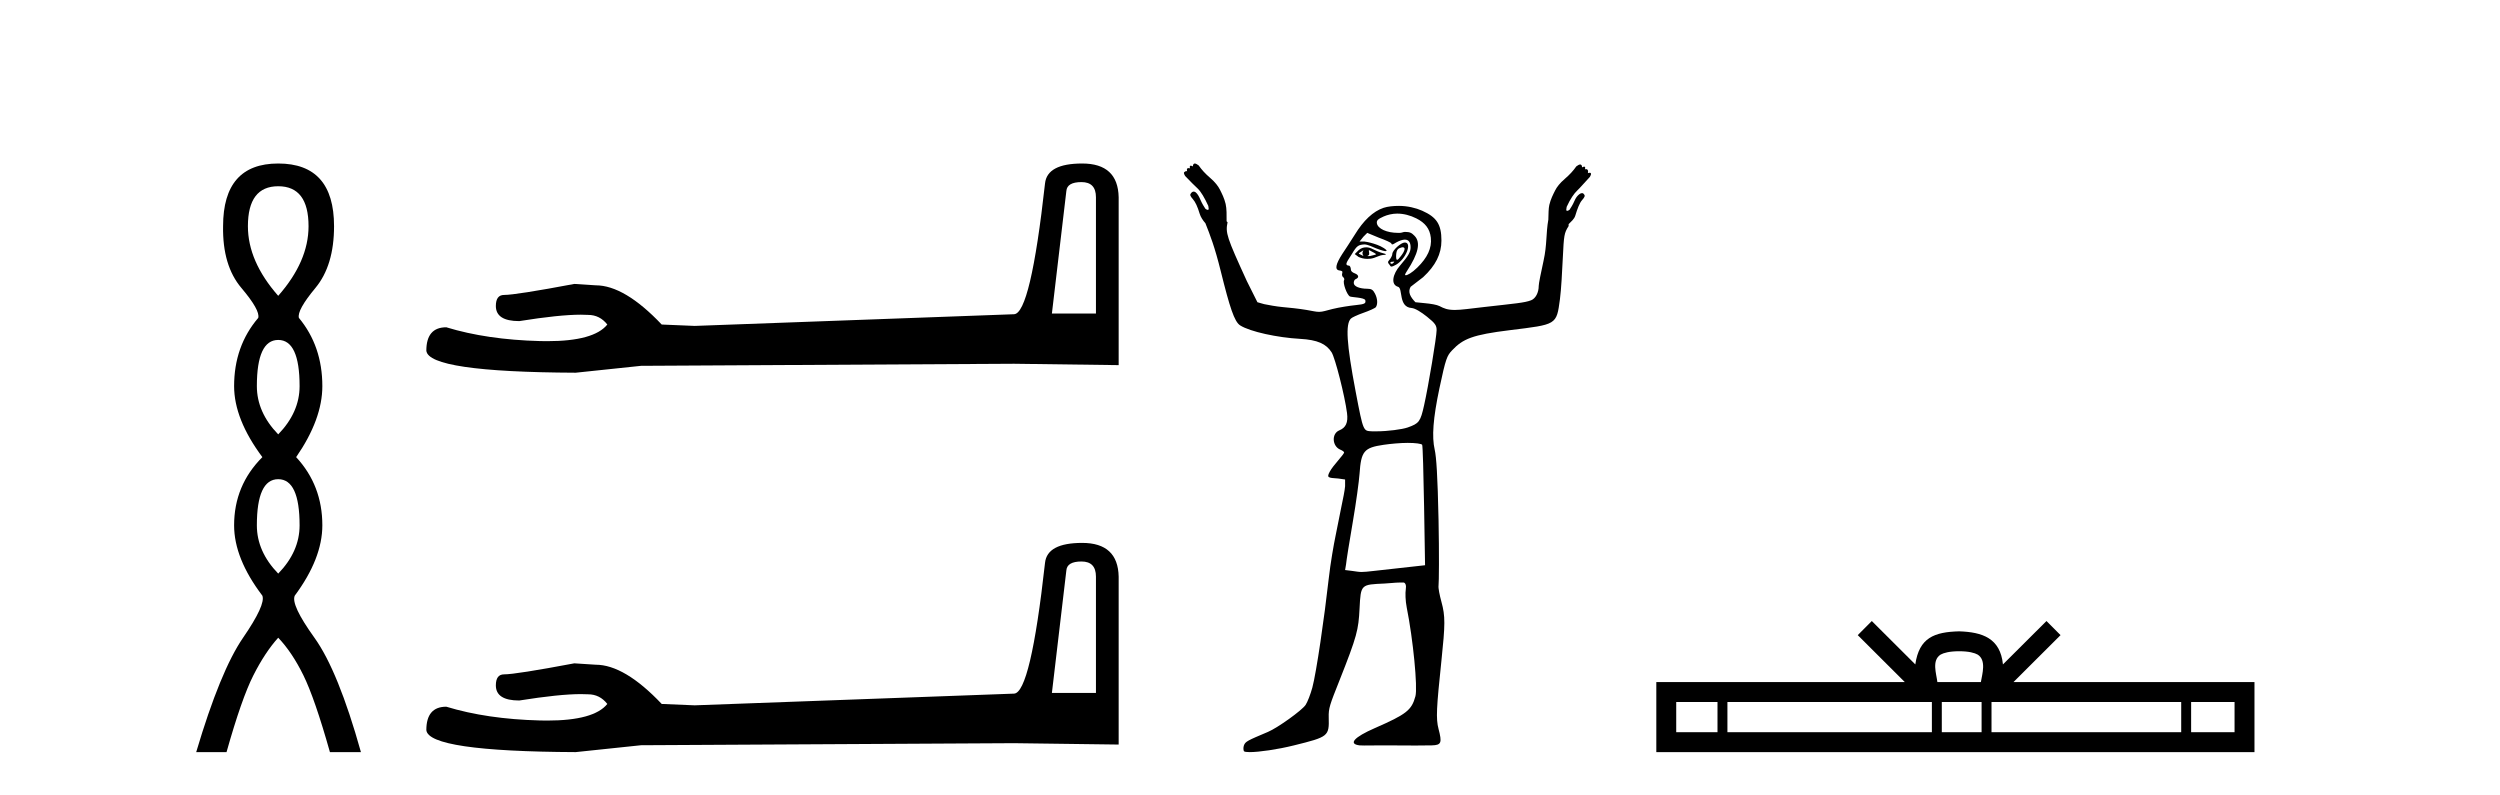 <?xml version='1.0' encoding='UTF-8' standalone='yes'?><svg xmlns='http://www.w3.org/2000/svg' xmlns:xlink='http://www.w3.org/1999/xlink' width='129.0' height='41.0' ><path d='M 14.356 9.61 Q 15.921 9.61 15.921 11.673 Q 15.921 13.487 14.356 15.265 Q 12.792 13.487 12.792 11.673 Q 12.792 9.61 14.356 9.61 ZM 14.356 17.541 Q 15.459 17.541 15.459 19.924 Q 15.459 21.276 14.356 22.414 Q 13.254 21.276 13.254 19.924 Q 13.254 17.541 14.356 17.541 ZM 14.356 24.726 Q 15.459 24.726 15.459 27.108 Q 15.459 28.46 14.356 29.598 Q 13.254 28.46 13.254 27.108 Q 13.254 24.726 14.356 24.726 ZM 14.356 8.437 Q 11.511 8.437 11.511 11.673 Q 11.476 13.7 12.454 14.856 Q 13.432 16.012 13.325 16.403 Q 12.08 17.862 12.08 19.924 Q 12.08 21.631 13.538 23.588 Q 12.08 25.046 12.08 27.108 Q 12.08 28.816 13.538 30.736 Q 13.716 31.198 12.543 32.906 Q 11.369 34.613 10.124 38.809 L 11.689 38.809 Q 12.471 36.035 13.076 34.844 Q 13.681 33.652 14.356 32.906 Q 15.068 33.652 15.655 34.844 Q 16.241 36.035 17.024 38.809 L 18.624 38.809 Q 17.451 34.613 16.224 32.906 Q 14.997 31.198 15.21 30.736 Q 16.633 28.816 16.633 27.108 Q 16.633 25.046 15.281 23.588 Q 16.633 21.631 16.633 19.924 Q 16.633 17.862 15.423 16.403 Q 15.317 16.012 16.277 14.856 Q 17.237 13.7 17.237 11.673 Q 17.237 8.437 14.356 8.437 Z' style='fill:#000000;stroke:none' /><path d='M 55.805 9.396 Q 56.551 9.396 56.551 10.177 L 56.551 16.178 L 54.278 16.178 L 55.024 9.857 Q 55.059 9.396 55.805 9.396 ZM 55.841 8.437 Q 54.03 8.437 53.923 9.467 Q 53.177 16.178 52.325 16.214 L 35.848 16.817 L 34.144 16.746 Q 32.226 14.722 30.735 14.722 Q 30.202 14.687 29.634 14.651 Q 26.615 15.219 26.012 15.219 Q 25.586 15.219 25.586 15.788 Q 25.586 16.569 26.793 16.569 Q 28.866 16.238 29.973 16.238 Q 30.175 16.238 30.344 16.249 Q 30.948 16.249 31.338 16.746 Q 30.646 17.604 28.239 17.604 Q 28.053 17.604 27.858 17.599 Q 25.124 17.528 23.029 16.888 Q 21.999 16.888 21.999 18.096 Q 22.105 19.197 29.705 19.232 L 33.078 18.877 L 52.325 18.77 L 57.723 18.841 L 57.723 10.177 Q 57.687 8.437 55.841 8.437 Z' style='fill:#000000;stroke:none' /><path d='M 55.805 28.973 Q 56.551 28.973 56.551 29.754 L 56.551 35.755 L 54.278 35.755 L 55.024 29.435 Q 55.059 28.973 55.805 28.973 ZM 55.841 28.014 Q 54.03 28.014 53.923 29.044 Q 53.177 35.755 52.325 35.791 L 35.848 36.395 L 34.144 36.324 Q 32.226 34.299 30.735 34.299 Q 30.202 34.264 29.634 34.228 Q 26.615 34.797 26.012 34.797 Q 25.586 34.797 25.586 35.365 Q 25.586 36.146 26.793 36.146 Q 28.866 35.816 29.973 35.816 Q 30.175 35.816 30.344 35.826 Q 30.948 35.826 31.338 36.324 Q 30.646 37.181 28.239 37.181 Q 28.053 37.181 27.858 37.176 Q 25.124 37.105 23.029 36.466 Q 21.999 36.466 21.999 37.673 Q 22.105 38.774 29.705 38.809 L 33.078 38.454 L 52.325 38.348 L 57.723 38.419 L 57.723 29.754 Q 57.687 28.014 55.841 28.014 Z' style='fill:#000000;stroke:none' /><path d='M 70.351 12.911 C 70.362 12.911 70.306 12.977 70.302 13.06 C 70.302 13.143 70.365 13.209 70.351 13.209 C 70.342 13.209 70.301 13.185 70.153 13.11 C 70.11 13.088 70.08 13.08 70.202 13.01 C 70.312 12.947 70.345 12.911 70.351 12.911 ZM 70.65 12.911 C 70.667 12.911 70.683 12.927 70.749 12.96 C 70.833 13.003 70.998 13.094 70.998 13.11 C 71.069 13.125 70.802 13.187 70.699 13.209 C 70.669 13.215 70.644 13.217 70.623 13.217 C 70.582 13.217 70.559 13.209 70.55 13.209 C 70.523 13.209 70.638 13.206 70.65 13.11 C 70.66 13.026 70.606 12.911 70.65 12.911 ZM 70.5 12.762 C 70.354 12.762 70.236 12.798 70.103 12.911 L 69.904 13.11 L 70.103 13.259 C 70.237 13.317 70.376 13.358 70.55 13.358 C 70.666 13.358 70.765 13.35 70.898 13.308 C 71.033 13.266 71.23 13.164 71.346 13.159 C 71.55 13.151 71.578 13.116 71.346 13.06 C 71.214 13.028 70.988 12.934 70.848 12.861 C 70.709 12.788 70.605 12.762 70.5 12.762 ZM 72.359 12.759 C 72.369 12.759 72.378 12.762 72.389 12.762 C 72.542 12.762 72.485 12.961 72.29 13.209 C 72.186 13.341 72.135 13.408 72.091 13.408 C 72.046 13.408 72.033 13.301 72.041 13.159 C 72.058 12.873 72.141 12.814 72.34 12.762 C 72.347 12.76 72.353 12.759 72.359 12.759 ZM 71.926 13.499 C 71.936 13.499 71.942 13.501 71.942 13.507 C 71.942 13.526 71.886 13.58 71.843 13.607 C 71.838 13.61 71.832 13.611 71.826 13.611 C 71.814 13.611 71.801 13.607 71.793 13.607 C 71.769 13.607 71.743 13.588 71.743 13.557 C 71.743 13.511 71.799 13.507 71.843 13.507 C 71.872 13.507 71.906 13.499 71.926 13.499 ZM 72.489 12.513 C 72.288 12.513 71.843 12.917 71.843 13.11 C 71.843 13.186 71.765 13.329 71.694 13.408 C 71.588 13.525 71.613 13.559 71.694 13.656 C 71.736 13.707 71.749 13.756 71.793 13.756 C 71.841 13.756 71.931 13.72 72.041 13.656 C 72.548 13.363 72.878 12.513 72.489 12.513 ZM 72.091 11.022 C 72.433 11.022 72.77 11.112 73.085 11.27 C 73.534 11.496 73.779 11.799 73.831 12.264 C 73.892 12.801 73.651 13.301 73.135 13.805 C 72.854 14.081 72.622 14.203 72.539 14.203 C 72.481 14.203 72.487 14.16 72.588 14.004 C 73.198 13.074 73.32 12.5 72.986 12.165 C 72.844 12.023 72.767 11.966 72.489 11.966 C 72.422 11.966 72.333 12.012 72.24 12.016 C 72.229 12.016 72.218 12.016 72.207 12.016 C 72.185 12.016 72.163 12.016 72.141 12.016 C 71.555 12.016 71.089 11.8 71.047 11.519 C 71.027 11.379 71.091 11.306 71.395 11.171 C 71.59 11.085 71.846 11.022 72.091 11.022 ZM 70.55 12.016 L 71.147 12.264 C 71.475 12.384 71.775 12.512 71.793 12.563 C 71.802 12.589 71.812 12.612 71.843 12.612 C 71.887 12.612 71.941 12.571 72.041 12.513 C 72.197 12.424 72.375 12.364 72.489 12.364 C 72.691 12.364 72.787 12.508 72.787 12.762 C 72.787 12.989 72.69 13.188 72.24 13.706 C 71.867 14.136 71.742 14.685 72.141 14.8 C 72.4 14.874 72.147 15.843 72.837 15.893 C 73.022 15.907 73.332 16.102 73.632 16.341 C 74.074 16.692 74.129 16.805 74.129 17.037 C 74.129 17.38 73.709 19.906 73.483 20.914 C 73.295 21.755 73.228 21.849 72.638 22.057 C 72.351 22.158 71.59 22.256 71.047 22.256 C 70.99 22.256 70.93 22.258 70.876 22.258 C 70.849 22.258 70.823 22.258 70.799 22.256 C 70.349 22.227 70.354 22.325 69.954 20.218 C 69.476 17.707 69.424 16.722 69.705 16.44 C 69.771 16.374 70.054 16.246 70.351 16.142 C 70.648 16.038 70.962 15.9 70.998 15.844 C 71.099 15.684 71.081 15.405 70.948 15.148 C 70.85 14.958 70.77 14.899 70.55 14.899 C 70.157 14.899 69.854 14.779 69.854 14.601 C 69.854 14.517 69.888 14.427 69.954 14.402 C 70.134 14.333 70.127 14.188 69.904 14.104 C 69.786 14.059 69.705 13.996 69.705 13.905 C 69.705 13.82 69.662 13.709 69.606 13.706 C 69.32 13.691 69.569 13.424 69.755 13.11 C 70.016 12.668 70.095 12.635 70.401 12.612 C 70.581 12.612 70.842 12.751 70.998 12.811 C 71.3 12.928 71.445 12.96 71.495 12.96 C 71.52 12.96 71.567 12.933 71.544 12.911 C 71.238 12.605 70.47 12.463 70.401 12.463 L 70.153 12.463 L 70.351 12.215 L 70.55 12.016 ZM 72.638 22.853 C 73.043 22.853 73.349 22.896 73.384 22.952 C 73.413 23 73.455 24.442 73.483 26.133 L 73.533 29.166 L 72.191 29.315 C 70.961 29.442 70.543 29.514 70.252 29.514 C 70.1 29.514 69.958 29.483 69.805 29.464 L 69.407 29.414 L 69.457 29.116 C 69.471 28.941 69.631 27.934 69.805 26.929 C 69.978 25.924 70.127 24.815 70.153 24.443 C 70.232 23.289 70.376 23.099 71.395 22.952 C 71.757 22.9 72.249 22.853 72.638 22.853 ZM 61.652 8.437 C 61.6 8.437 61.553 8.481 61.553 8.586 C 61.504 8.562 61.467 8.549 61.441 8.549 C 61.392 8.549 61.381 8.594 61.404 8.685 C 61.373 8.678 61.347 8.674 61.326 8.674 C 61.248 8.674 61.227 8.725 61.255 8.834 C 61.244 8.831 61.234 8.83 61.223 8.83 C 61.179 8.83 61.134 8.856 61.105 8.884 C 61.07 8.919 61.102 8.995 61.155 9.083 C 61.436 9.381 61.635 9.571 61.801 9.729 C 61.968 9.887 62.155 10.203 62.348 10.624 C 62.366 10.747 62.383 10.805 62.348 10.823 C 62.339 10.828 62.329 10.83 62.318 10.83 C 62.288 10.83 62.25 10.812 62.199 10.773 C 62.129 10.668 62.029 10.51 61.95 10.326 C 61.872 10.142 61.798 10.007 61.702 9.928 C 61.666 9.899 61.63 9.886 61.596 9.886 C 61.538 9.886 61.486 9.923 61.453 9.978 C 61.383 10.048 61.421 10.127 61.553 10.276 C 61.684 10.425 61.796 10.671 61.901 11.022 C 61.953 11.197 62.072 11.378 62.199 11.519 C 62.436 12.117 62.679 12.731 62.994 14.004 C 63.454 15.857 63.693 16.598 63.989 16.788 C 64.499 17.117 65.934 17.421 67.071 17.484 C 67.995 17.535 68.433 17.746 68.711 18.18 C 68.893 18.464 69.391 20.421 69.506 21.312 C 69.571 21.813 69.443 22.068 69.109 22.206 C 68.695 22.378 68.741 23.028 69.158 23.201 C 69.29 23.255 69.357 23.317 69.357 23.35 C 69.357 23.382 69.227 23.555 69.059 23.747 C 68.89 23.939 68.685 24.201 68.612 24.344 C 68.458 24.643 68.501 24.657 69.059 24.692 L 69.407 24.742 L 69.407 25.089 C 69.394 25.286 69.296 25.768 69.208 26.183 C 69.12 26.598 68.993 27.281 68.91 27.674 C 68.827 28.068 68.652 29.053 68.562 29.862 C 68.338 31.859 67.925 34.706 67.717 35.479 C 67.623 35.827 67.463 36.233 67.369 36.374 C 67.176 36.66 65.925 37.556 65.43 37.765 C 64.372 38.213 64.265 38.258 64.187 38.461 C 64.144 38.577 64.161 38.717 64.187 38.76 C 64.209 38.795 64.323 38.809 64.486 38.809 C 64.486 38.809 64.486 38.809 64.486 38.809 C 64.966 38.809 65.919 38.673 66.772 38.461 C 68.545 38.021 68.589 37.997 68.562 37.02 C 68.548 36.542 68.62 36.362 69.109 35.131 C 70.031 32.807 70.097 32.502 70.153 31.403 C 70.216 30.137 70.223 30.167 71.445 30.11 C 71.742 30.096 71.995 30.06 72.191 30.06 C 72.285 30.06 72.353 30.057 72.395 30.057 C 72.417 30.057 72.431 30.058 72.439 30.06 C 72.514 30.084 72.575 30.192 72.539 30.408 C 72.509 30.582 72.517 30.997 72.588 31.353 C 72.916 32.985 73.158 35.472 73.036 35.926 C 72.842 36.645 72.574 36.856 70.948 37.567 C 69.85 38.046 69.564 38.39 70.153 38.461 C 70.191 38.466 70.271 38.468 70.385 38.468 C 70.611 38.468 70.97 38.461 71.395 38.461 C 71.893 38.461 72.482 38.469 73.052 38.469 C 73.338 38.469 73.618 38.467 73.881 38.461 C 74.383 38.45 74.413 38.319 74.229 37.616 C 74.087 37.075 74.123 36.532 74.378 34.087 C 74.573 32.219 74.583 31.803 74.378 31.055 C 74.286 30.719 74.208 30.345 74.229 30.21 C 74.25 30.075 74.264 28.556 74.229 26.829 C 74.181 24.534 74.116 23.578 74.03 23.201 C 73.879 22.54 73.942 21.61 74.278 20.019 C 74.601 18.491 74.667 18.354 74.925 18.08 C 75.49 17.48 75.982 17.274 77.907 17.037 C 80.333 16.737 80.313 16.778 80.492 15.446 C 80.559 14.947 80.608 13.99 80.641 13.308 C 80.698 12.134 80.709 12.03 80.939 11.668 C 80.952 11.649 80.937 11.64 80.939 11.618 C 80.942 11.596 80.945 11.593 80.939 11.569 C 81.081 11.421 81.231 11.308 81.287 11.121 C 81.393 10.77 81.504 10.475 81.635 10.326 C 81.767 10.177 81.805 10.098 81.735 10.028 C 81.709 9.985 81.672 9.965 81.63 9.965 C 81.586 9.965 81.536 9.987 81.486 10.028 C 81.39 10.106 81.317 10.191 81.238 10.375 C 81.159 10.56 81.059 10.718 80.989 10.823 C 80.938 10.861 80.9 10.88 80.87 10.88 C 80.859 10.88 80.849 10.877 80.84 10.873 C 80.805 10.855 80.823 10.797 80.84 10.674 C 81.033 10.253 81.22 9.987 81.387 9.829 C 81.553 9.671 81.752 9.431 82.033 9.133 C 82.086 9.045 82.118 8.969 82.083 8.934 C 82.068 8.919 82.048 8.914 82.027 8.914 C 81.997 8.914 81.964 8.924 81.934 8.934 C 81.964 8.814 81.936 8.728 81.839 8.728 C 81.823 8.728 81.805 8.73 81.785 8.735 C 81.807 8.643 81.797 8.599 81.747 8.599 C 81.721 8.599 81.684 8.611 81.635 8.636 C 81.635 8.53 81.589 8.487 81.536 8.487 C 81.483 8.487 81.407 8.533 81.337 8.586 C 81.179 8.814 80.995 9.013 80.741 9.232 C 80.486 9.451 80.331 9.653 80.244 9.829 C 80.138 10.039 80.015 10.276 79.945 10.574 C 79.901 10.764 79.905 11.038 79.896 11.27 C 79.891 11.286 79.899 11.302 79.896 11.32 C 79.764 12.066 79.834 12.61 79.647 13.457 C 79.513 14.069 79.398 14.632 79.398 14.75 C 79.398 15.102 79.235 15.407 79.001 15.496 C 78.659 15.626 78.192 15.659 76.565 15.844 C 75.866 15.923 75.399 15.993 75.074 15.993 C 74.686 15.993 74.512 15.916 74.278 15.794 C 74.146 15.724 73.817 15.67 73.533 15.645 L 73.036 15.595 C 72.785 15.336 72.627 15.078 72.787 14.8 L 73.433 14.303 C 74.079 13.705 74.378 13.103 74.378 12.414 C 74.378 11.581 74.135 11.207 73.384 10.873 C 73.059 10.728 72.626 10.624 72.191 10.624 C 71.899 10.624 71.611 10.652 71.395 10.723 C 70.852 10.904 70.35 11.382 69.904 12.115 C 69.699 12.452 69.401 12.887 69.258 13.11 C 68.921 13.635 68.862 13.92 69.109 13.955 C 69.245 13.974 69.292 13.994 69.258 14.104 C 69.232 14.184 69.261 14.274 69.307 14.303 C 69.354 14.331 69.381 14.413 69.357 14.452 C 69.273 14.588 69.497 15.212 69.655 15.297 C 69.742 15.343 70.423 15.348 70.451 15.496 C 70.481 15.654 70.436 15.696 69.954 15.744 C 69.666 15.773 69.12 15.855 68.761 15.943 C 68.428 16.024 68.259 16.092 68.065 16.092 C 67.899 16.092 67.721 16.044 67.418 15.993 C 67.035 15.927 66.478 15.87 66.176 15.844 C 65.874 15.817 65.439 15.739 65.231 15.694 L 64.883 15.595 L 64.336 14.501 C 63.297 12.232 63.227 12.018 63.342 11.469 C 63.331 11.447 63.307 11.44 63.293 11.419 C 63.294 11.105 63.3 10.769 63.243 10.525 C 63.173 10.226 63.05 9.989 62.945 9.779 C 62.857 9.604 62.702 9.402 62.448 9.182 C 62.193 8.963 62.009 8.764 61.851 8.536 C 61.781 8.484 61.705 8.437 61.652 8.437 Z' style='fill:#000000;stroke:none' /><path d='M 101.091 33.604 C 101.592 33.604 101.893 33.689 102.049 33.778 C 102.503 34.068 102.287 34.761 102.213 35.195 L 99.969 35.195 C 99.915 34.752 99.67 34.076 100.134 33.778 C 100.29 33.689 100.591 33.604 101.091 33.604 ZM 88.623 36.222 L 88.623 37.782 L 86.493 37.782 L 86.493 36.222 ZM 99.685 36.222 L 99.685 37.782 L 89.135 37.782 L 89.135 36.222 ZM 102.25 36.222 L 102.25 37.782 L 100.197 37.782 L 100.197 36.222 ZM 112.55 36.222 L 112.55 37.782 L 102.762 37.782 L 102.762 36.222 ZM 115.303 36.222 L 115.303 37.782 L 113.062 37.782 L 113.062 36.222 ZM 96.585 32.045 L 95.86 32.773 L 98.288 35.195 L 85.466 35.195 L 85.466 38.809 L 116.331 38.809 L 116.331 35.195 L 103.895 35.195 L 106.324 32.773 L 105.598 32.045 L 103.352 34.284 C 103.217 32.927 102.287 32.615 101.091 32.577 C 99.814 32.611 99.029 32.9 98.83 34.284 L 96.585 32.045 Z' style='fill:#000000;stroke:none' /></svg>